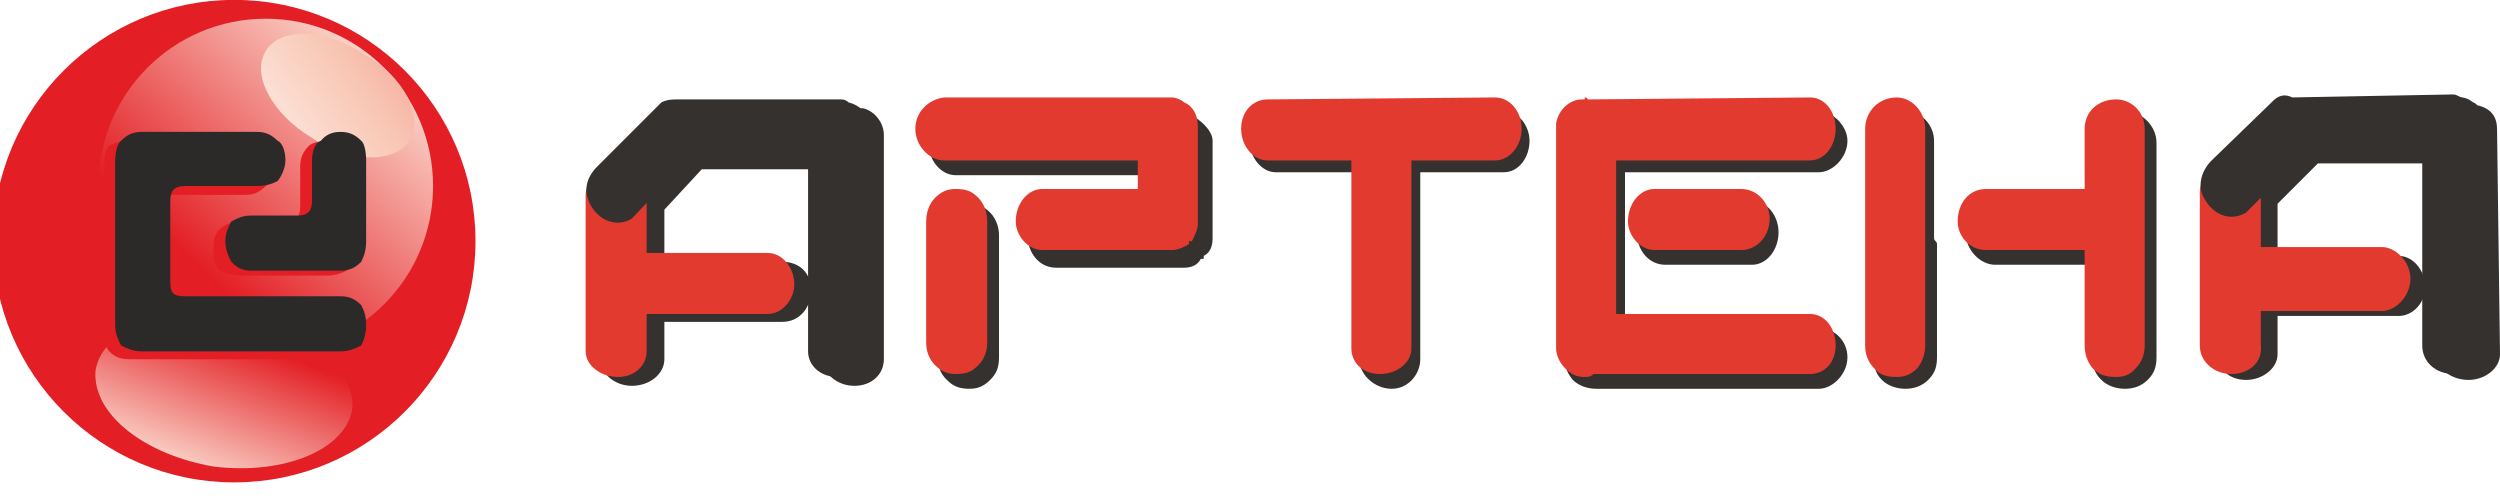 <svg xmlns="http://www.w3.org/2000/svg" xml:space="preserve" width="25.4mm" height="5.08mm" version="1.1" style="shape-rendering:geometricPrecision; text-rendering:geometricPrecision; image-rendering:optimizeQuality; fill-rule:evenodd; clip-rule:evenodd"
viewBox="0 0 2540 508"
 xmlns:xlink="http://www.w3.org/1999/xlink">
 <defs>
  <style type="text/css">
   <![CDATA[
    .str0 {stroke:#E31E24;stroke-width:14.21}
    .fil0 {fill:#35312F}
    .fil3 {fill:#E31E24}
    .fil1 {fill:#E33A30}
    .fil8 {fill:#2B2A29;fill-rule:nonzero}
    .fil6 {fill:#E31E24;fill-rule:nonzero}
    .fil4 {fill:url(#id0)}
    .fil2 {fill:url(#id1)}
    .fil7 {fill:url(#id2)}
    .fil5 {fill:url(#id3)}
   ]]>
  </style>
  <linearGradient id="id0" gradientUnits="userSpaceOnUse" x1="510.34" y1="-71.58" x2="29.32" y2="450.5">
   <stop offset="0" style="stop-opacity:1; stop-color:#FCE9E0"/>
   <stop offset="0.11" style="stop-opacity:1; stop-color:#F08482"/>
   <stop offset="0.231" style="stop-opacity:1; stop-color:#FCE0D4"/>
   <stop offset="0.651" style="stop-opacity:1; stop-color:#E31E24"/>
   <stop offset="1" style="stop-opacity:1; stop-color:#E31E24"/>
  </linearGradient>
  <linearGradient id="id1" gradientUnits="userSpaceOnUse" xlink:href="#id0" x1="504.47" y1="-77.44" x2="23.45" y2="444.64">
  </linearGradient>
  <linearGradient id="id2" gradientUnits="userSpaceOnUse" x1="561.68" y1="-77.71" x2="226.08" y2="159.78">
   <stop offset="0" style="stop-opacity:1; stop-color:#E31E24"/>
   <stop offset="0.278" style="stop-opacity:1; stop-color:#EF8482"/>
   <stop offset="0.62" style="stop-opacity:1; stop-color:#F8C6B3"/>
   <stop offset="0.82" style="stop-opacity:1; stop-color:#FCE0D5"/>
   <stop offset="1" style="stop-opacity:1; stop-color:#FCEAE1"/>
  </linearGradient>
  <linearGradient id="id3" gradientUnits="userSpaceOnUse" x1="179.93" y1="486.29" x2="237.35" y2="339.94">
   <stop offset="0" style="stop-opacity:1; stop-color:#FCE3D7"/>
   <stop offset="1" style="stop-opacity:1; stop-color:#E31E24"/>
  </linearGradient>
 </defs>
 <g id="Слой_x0020_1">
  <g id="_657557424">
   <g>
    <path class="fil0" d="M985 207c-11,0 -17,3 -23,9 -6,6 -9,15 -9,23l0 124c0,11 3,17 9,23 6,6 12,9 23,9 9,0 15,-3 21,-9 6,-6 9,-12 9,-23l0 -124c0,-8 -3,-17 -9,-23 -6,-6 -12,-9 -21,-9zm229 -88c-3,-3 -9,-3 -11,-3l-3 0 -229 0c-15,0 -27,15 -27,32 0,15 12,30 27,30l196 0 0 29 -94 0c-17,0 -29,15 -29,32 0,18 12,33 29,33l124 0c3,0 3,0 3,0 0,0 0,0 3,0l0 0c8,0 14,-3 17,-9 0,0 3,0 3,0 0,0 0,-3 0,-3 6,-3 9,-9 9,-18l0 0c0,-3 0,-3 0,-3 0,0 0,0 0,-3l0 -93c0,-9 -9,-18 -18,-24l0 0zm1323 12c0,-12 -6,-21 -20,-24 -3,-3 -3,-3 -9,-3l0 0c0,0 0,0 0,0 0,0 0,0 0,0l-162 0c-8,0 -14,0 -20,3l-62 65c-9,6 -11,17 -11,26 0,0 0,3 0,3l0 88c0,0 0,3 0,3 0,0 0,0 0,0l0 68c0,14 11,26 29,26 17,0 32,-12 32,-26l0 -39 123 0c15,0 27,-14 27,-29 0,-17 -12,-32 -27,-32l-123 0 0 -53 41 -41 120 0 0 194c0,14 15,26 33,26 17,0 32,-12 32,-26l-3 -229zm-1660 -21c-3,0 -6,0 -9,0l0 0c0,0 0,0 0,0 0,0 0,0 0,0l-164 0c-6,-3 -12,0 -18,3l-64 65c-6,6 -12,14 -9,26 -3,0 -3,3 -3,3l0 88c0,0 0,0 0,0 0,0 0,0 0,3l0 67c0,15 15,27 32,27 18,0 33,-12 33,-27l0 -38 120 0c17,0 29,-14 29,-32 0,-18 -12,-29 -29,-29l-120 0 0 -53 38 -41 123 0 0 193c0,15 15,27 32,27 18,0 30,-12 30,-27l0 -228c0,-12 -9,-24 -21,-27l0 0zm1088 33c0,-15 -12,-30 -29,-30 -18,0 -32,15 -32,30l0 220c0,11 2,17 8,23 6,6 15,9 24,9 9,0 17,-3 23,-9 6,-6 9,-12 9,-23l0 -115c0,-3 -3,-3 -3,-6l0 -99zm226 2c0,-17 -15,-32 -32,-32 -18,0 -33,15 -33,32l0 59 -99 0c-15,0 -30,15 -30,32 0,18 15,33 30,33l99 0 0 94c0,11 3,17 9,23 6,6 15,9 24,9 9,0 17,-3 23,-9 6,-6 9,-12 9,-23l0 -115c0,-3 0,-3 0,-3l0 -100 0 0zm-314 -2c0,-15 -15,-30 -29,-30l-226 0c0,0 0,0 0,0 -3,0 -3,0 -3,0l0 0c-15,0 -26,12 -29,24 0,0 0,0 0,0 0,3 0,3 0,6 0,0 0,0 0,0l0 220c0,0 0,0 0,0 0,0 0,0 0,0 0,2 0,2 0,2 0,9 3,15 8,21 6,6 15,9 24,9 3,0 6,0 9,0l217 0c14,0 29,-15 29,-32 0,-18 -15,-30 -29,-30l-197 0 0 -85c0,-3 0,-3 0,-6l0 -67 197 0c14,0 29,-15 29,-32l0 0zm-349 -30l-232 0c-14,0 -26,15 -26,32 0,15 12,30 26,30l85 0 0 190c0,15 15,30 33,30 17,0 29,-15 29,-30l0 -190 85 0c15,0 26,-15 26,-32 0,-15 -11,-30 -26,-30zm161 91c-14,0 -26,15 -26,32 0,18 12,33 29,33l88 0c15,0 27,-15 27,-33 0,-17 -12,-32 -27,-32l-91 0 0 0z"/>
    <path class="fil1" d="M780 257l-123 0 0 -59c0,-14 -15,-26 -29,-26 -18,0 -33,12 -33,26l0 88c0,0 0,3 0,3 0,0 0,0 0,0l0 68c0,14 15,26 33,26 17,0 29,-12 29,-26l0 -38 123 0c15,0 27,-15 27,-30 0,-17 -12,-32 -27,-32l0 0z"/>
    <path class="fil0" d="M883 128c0,-12 -9,-21 -21,-24 -3,-3 -6,-3 -8,-3l-3 0c0,0 0,0 0,0 0,0 0,0 0,0l-162 0c-6,0 -11,0 -17,3l-65 65c-12,12 -15,26 -6,41 9,15 27,21 41,12l56 -59 123 0 0 194c0,14 12,26 30,26 17,0 32,-12 32,-26l0 -229 0 0z"/>
    <path class="fil1" d="M2420 251l-123 0 0 -56c0,-14 -12,-29 -30,-29 -17,0 -32,15 -32,29l0 88c0,0 0,0 0,0 0,0 0,0 0,0l0 68c0,17 15,29 32,29 18,0 32,-12 30,-29l0 -35 123 0c14,0 29,-15 29,-33 0,-17 -15,-32 -29,-32z"/>
    <path class="fil0" d="M2522 125c0,-12 -8,-24 -20,-26 -3,0 -6,-3 -9,-3l0 0c0,0 -3,0 -3,0 0,0 0,0 0,0l-161 3c-6,-3 -12,-3 -18,2l-64 62c-12,12 -15,29 -6,41 9,15 26,21 41,12l56 -56 123 0 0 191c0,17 14,29 32,29 15,0 29,-12 29,-29l0 -226 0 0z"/>
    <path class="fil1" d="M1217 128c0,-12 -6,-21 -14,-24 -3,-3 -9,-5 -12,-5l-3 0 -229 0c-15,2 -29,14 -29,32 0,17 14,32 29,32l197 0 0 29 -97 0c-15,0 -27,15 -27,33 0,14 12,29 27,29l126 0c0,0 3,0 3,0 0,0 0,0 0,0l3 0c6,0 12,-3 17,-6 0,-3 0,-3 0,-3 3,0 3,0 3,0 3,-6 6,-12 6,-17l0 -3c0,0 0,0 0,-3 0,0 0,0 0,0l0 -94 0 0zm-246 64c-9,0 -15,3 -21,9 -6,6 -9,15 -9,24l0 123c0,9 3,17 9,23 6,6 12,9 21,9 12,0 17,-3 23,-9 6,-6 9,-14 9,-23l0 -123c0,-9 -3,-18 -9,-24 -6,-6 -11,-9 -23,-9z"/>
    <path class="fil1" d="M1519 99l-231 2c-15,0 -27,12 -27,30 0,17 12,32 27,32l85 0 0 191c0,14 11,26 29,26 18,0 32,-12 32,-26l0 -191 85 0c15,0 27,-15 27,-32 0,-18 -12,-32 -27,-32z"/>
    <path class="fil1" d="M1839 319l-197 0 0 -86c0,0 0,-2 0,-2l0 -68 197 0c15,0 26,-15 26,-32 0,-18 -11,-32 -26,-32l-226 2c0,0 0,-2 -3,-2 0,0 0,2 0,2l-3 0c-11,0 -23,9 -26,24 0,0 0,0 0,0 0,0 0,3 0,3 0,3 0,3 0,3l0 220c0,0 0,0 0,0 0,0 0,0 0,0 0,0 0,0 0,3 0,6 3,14 9,20 6,6 11,9 20,9 3,0 6,0 9,-3l220 0c15,0 26,-12 26,-29 0,-18 -11,-32 -26,-32l0 0zm-158 -127c-15,0 -27,15 -27,33 0,14 12,29 27,29l88 0c17,0 29,-15 29,-32 0,-15 -12,-30 -29,-30l-88 0z"/>
    <path class="fil1" d="M1956 131c0,-18 -14,-32 -29,-32 -18,0 -32,14 -32,32l0 220c0,9 3,17 9,23 5,6 11,9 23,9 9,0 15,-3 21,-9 5,-6 8,-14 8,-23l0 -118c0,0 0,-2 0,-2l0 -100zm223 100l0 -100c0,-18 -14,-30 -29,-30 -18,0 -32,12 -32,30l0 61 -100 0c-18,0 -29,15 -29,33 0,14 11,29 29,29l100 0 0 97c0,9 3,17 8,23 6,6 12,9 24,9 9,0 15,-3 20,-9 6,-6 9,-14 9,-23l0 -118c0,0 0,0 0,-2l0 0z"/>
   </g>
   <g>
    <circle class="fil2" cx="267" cy="184" r="170"/>
    <circle class="fil3 str0" cx="238" cy="245" r="238"/>
    <circle class="fil4" cx="270" cy="189" r="170"/>
    <path class="fil5" d="M238 321c70,9 123,53 120,94 -6,41 -68,68 -141,59 -70,-12 -123,-53 -120,-97 6,-41 67,-67 141,-56l0 0z"/>
    <path class="fil6" d="M361 169c0,-9 -3,-15 -9,-21 -3,-3 -12,-5 -18,-5 -8,0 -17,2 -20,5 -6,6 -9,12 -9,21l0 41c0,12 -6,15 -15,15l-47 0c-8,0 -14,3 -20,8 -6,6 -6,12 -6,21 0,9 0,15 6,21 6,2 12,5 20,5l91 0c6,0 15,-3 18,-5 6,-6 9,-12 9,-21l0 -85 0 0zm0 167c0,-9 -3,-15 -9,-20 -3,-3 -12,-6 -18,-6l-161 0c-9,0 -12,-6 -12,-15l0 -85c0,-9 3,-12 12,-12l76 0c9,0 15,-3 21,-9 6,-5 9,-11 9,-20 0,-9 -3,-15 -9,-21 -6,-3 -12,-5 -21,-5l-117 0c-9,0 -15,2 -21,5 -5,6 -5,12 -5,21l0 167c0,9 0,15 5,21 6,6 12,8 21,8l202 0c6,0 15,-2 18,-8 6,-6 9,-12 9,-21z"/>
    <path class="fil7" d="M370 55c41,23 61,64 46,88 -14,23 -61,23 -99,-3 -41,-24 -62,-65 -47,-88 14,-24 58,-24 100,3z"/>
    <path class="fil8" d="M372 163c0,-9 -2,-18 -5,-20 -6,-6 -12,-9 -21,-9 -9,0 -15,3 -20,9 -6,2 -9,11 -9,20l0 41c0,9 -3,15 -15,15l-47 0c-9,0 -14,3 -20,6 -3,6 -6,11 -6,20 0,9 3,15 6,21 6,6 11,9 20,9l91 0c9,0 15,-3 21,-9 3,-6 5,-12 5,-21l0 -82zm0 167c0,-9 -2,-14 -5,-20 -6,-6 -12,-9 -21,-9l-158 0c-12,0 -15,-3 -15,-15l0 -82c0,-9 3,-15 15,-15l73 0c9,0 15,-2 21,-5 5,-6 8,-15 8,-21 0,-9 -3,-18 -8,-20 -6,-6 -12,-9 -21,-9l-117 0c-9,0 -15,3 -21,9 -3,2 -6,11 -6,20l0 167c0,9 3,15 6,21 6,3 12,6 21,6l202 0c9,0 15,-3 21,-6 3,-6 5,-12 5,-21l0 0z"/>
   </g>
  </g>
 </g>
</svg>
